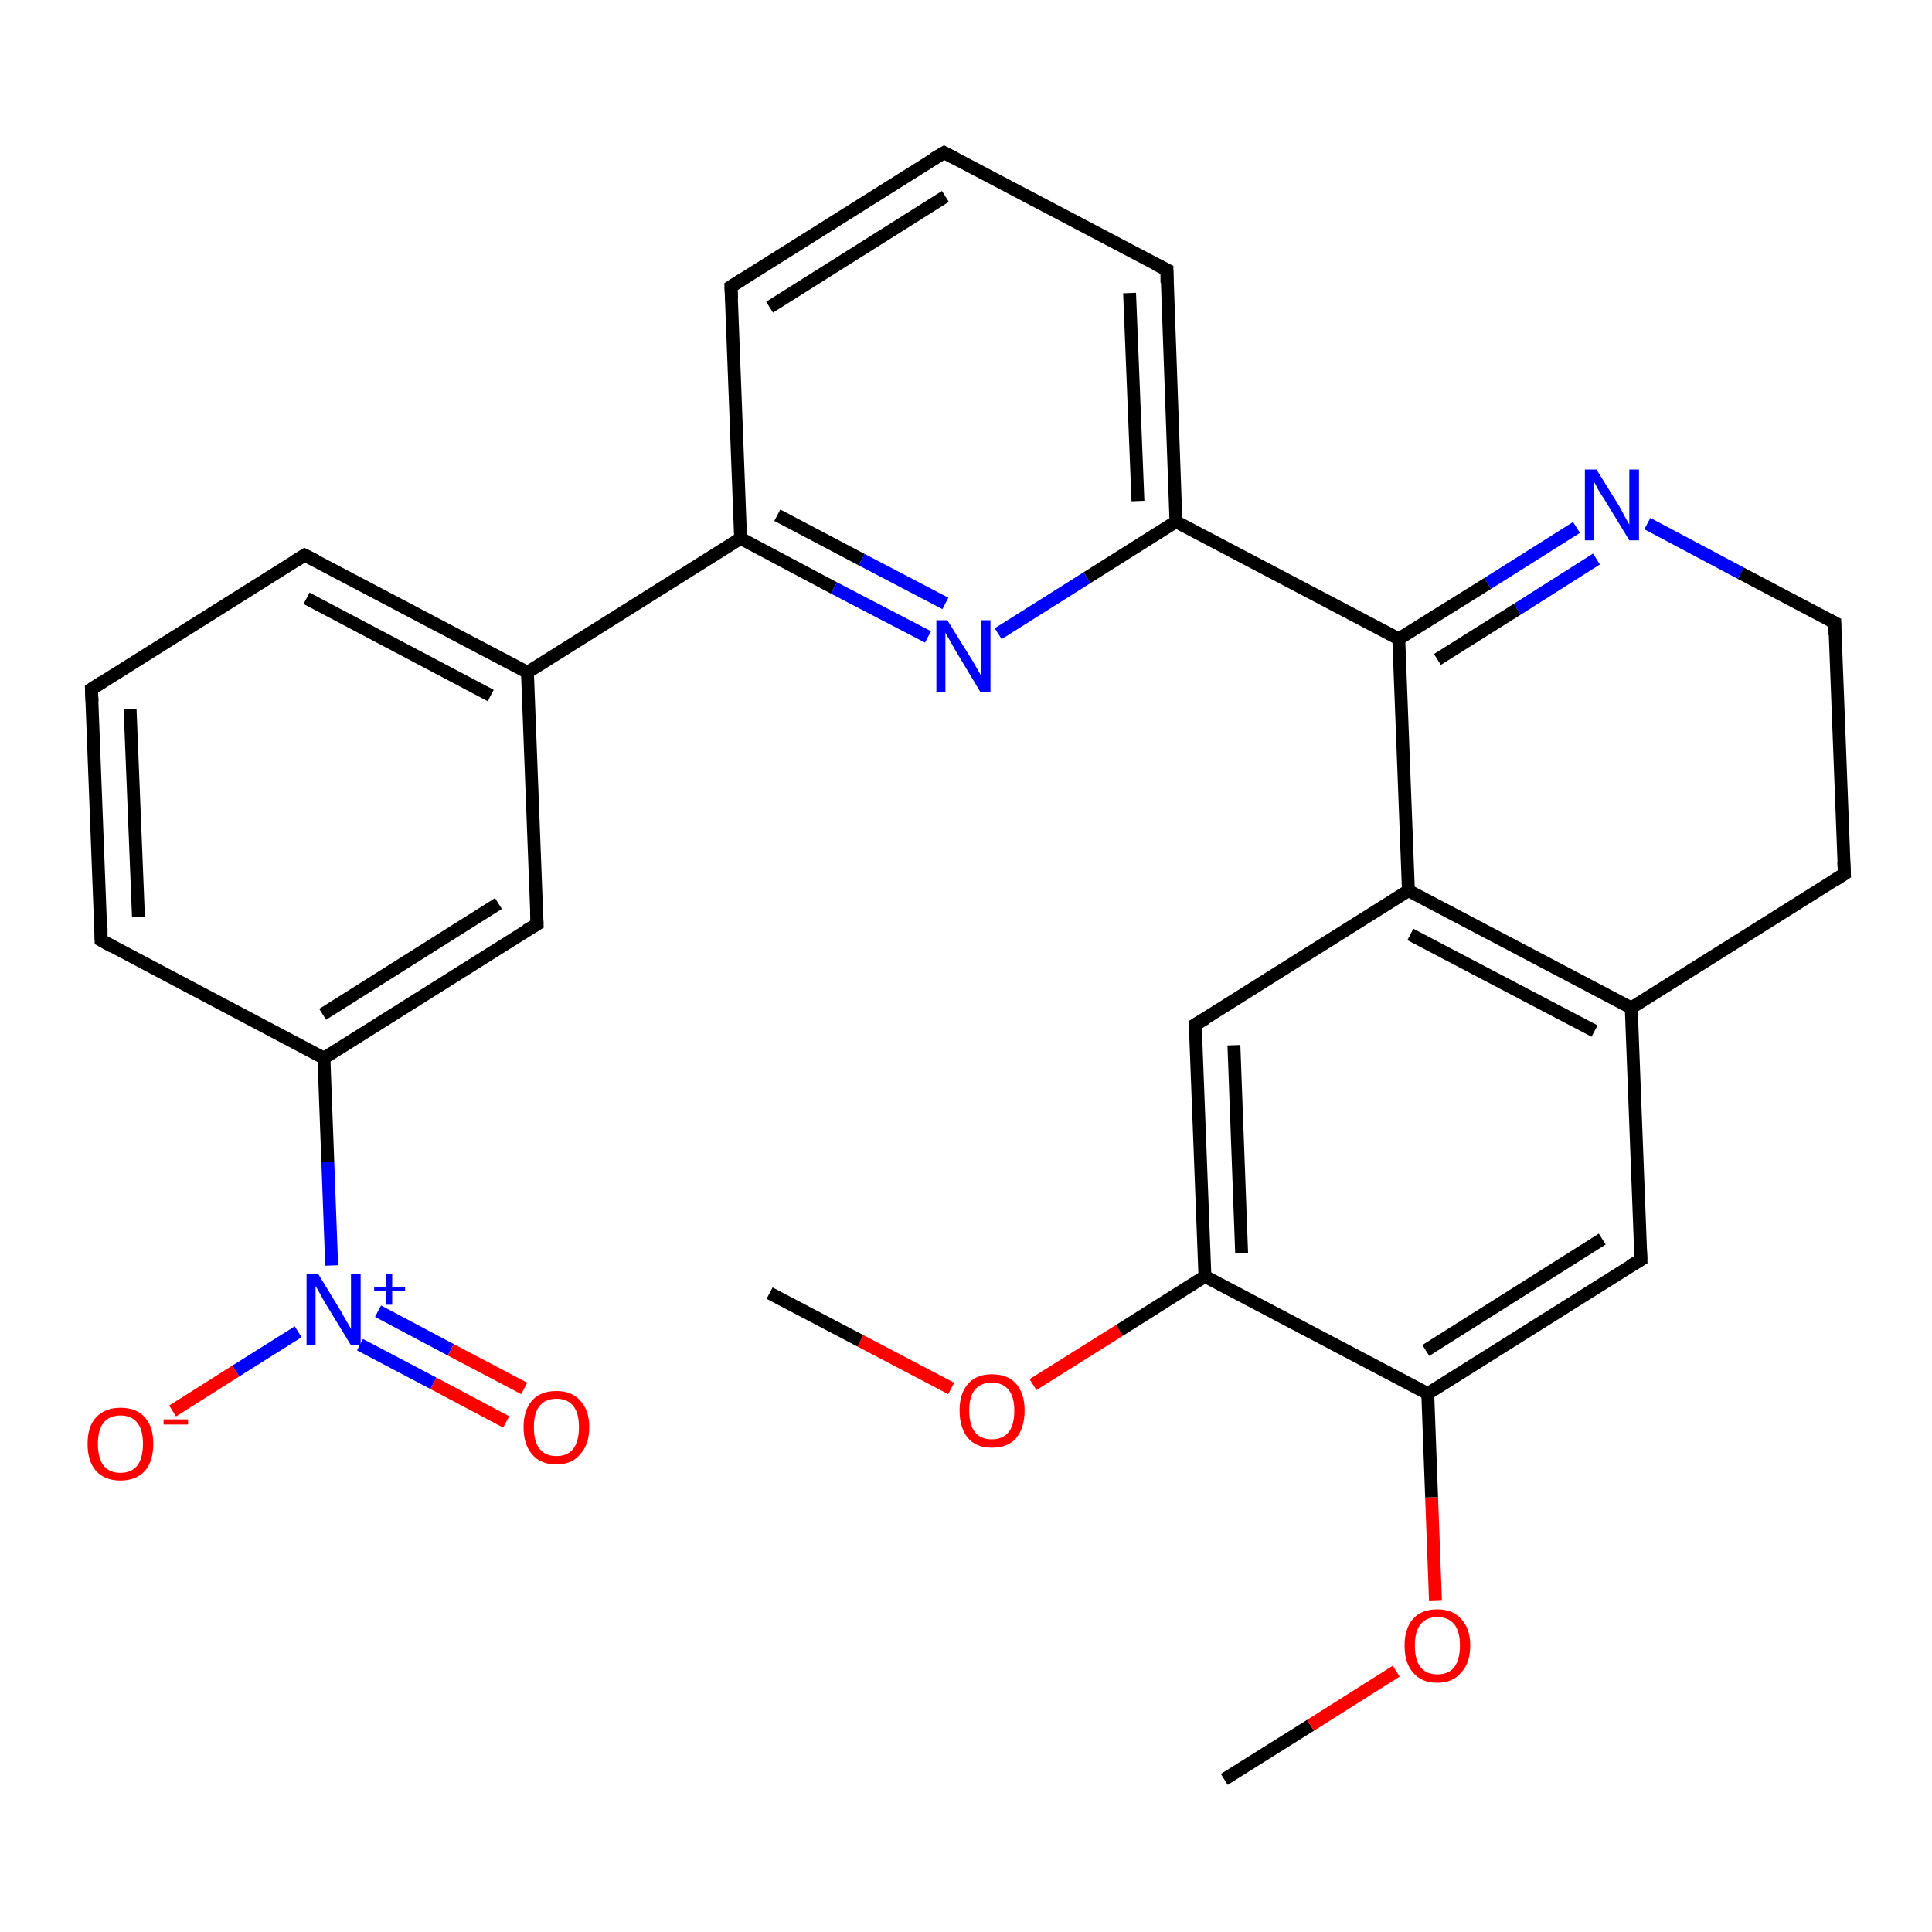 <?xml version='1.0' encoding='iso-8859-1'?>
<svg version='1.1' baseProfile='full'
              xmlns='http://www.w3.org/2000/svg'
                      xmlns:rdkit='http://www.rdkit.org/xml'
                      xmlns:xlink='http://www.w3.org/1999/xlink'
                  xml:space='preserve'
width='300px' height='300px' viewBox='0 0 300 300'>
<!-- END OF HEADER -->
<rect style='opacity:1.0;fill:#FFFFFF;stroke:none' width='300.0' height='300.0' x='0.0' y='0.0'> </rect>
<path class='bond-0 atom-0 atom-1' d='M 190.1,276.3 L 203.5,267.9' style='fill:none;fill-rule:evenodd;stroke:#000000;stroke-width:2.0px;stroke-linecap:butt;stroke-linejoin:miter;stroke-opacity:1' />
<path class='bond-0 atom-0 atom-1' d='M 203.5,267.9 L 216.8,259.5' style='fill:none;fill-rule:evenodd;stroke:#FF0000;stroke-width:2.0px;stroke-linecap:butt;stroke-linejoin:miter;stroke-opacity:1' />
<path class='bond-1 atom-1 atom-2' d='M 222.9,248.6 L 222.3,232.5' style='fill:none;fill-rule:evenodd;stroke:#FF0000;stroke-width:2.0px;stroke-linecap:butt;stroke-linejoin:miter;stroke-opacity:1' />
<path class='bond-1 atom-1 atom-2' d='M 222.3,232.5 L 221.7,216.4' style='fill:none;fill-rule:evenodd;stroke:#000000;stroke-width:2.0px;stroke-linecap:butt;stroke-linejoin:miter;stroke-opacity:1' />
<path class='bond-2 atom-2 atom-3' d='M 221.7,216.4 L 254.8,195.6' style='fill:none;fill-rule:evenodd;stroke:#000000;stroke-width:2.0px;stroke-linecap:butt;stroke-linejoin:miter;stroke-opacity:1' />
<path class='bond-2 atom-2 atom-3' d='M 221.4,209.7 L 248.8,192.4' style='fill:none;fill-rule:evenodd;stroke:#000000;stroke-width:2.0px;stroke-linecap:butt;stroke-linejoin:miter;stroke-opacity:1' />
<path class='bond-3 atom-3 atom-4' d='M 254.8,195.6 L 253.3,156.5' style='fill:none;fill-rule:evenodd;stroke:#000000;stroke-width:2.0px;stroke-linecap:butt;stroke-linejoin:miter;stroke-opacity:1' />
<path class='bond-4 atom-4 atom-5' d='M 253.3,156.5 L 286.4,135.7' style='fill:none;fill-rule:evenodd;stroke:#000000;stroke-width:2.0px;stroke-linecap:butt;stroke-linejoin:miter;stroke-opacity:1' />
<path class='bond-5 atom-5 atom-6' d='M 286.4,135.7 L 284.9,96.7' style='fill:none;fill-rule:evenodd;stroke:#000000;stroke-width:2.0px;stroke-linecap:butt;stroke-linejoin:miter;stroke-opacity:1' />
<path class='bond-6 atom-6 atom-7' d='M 284.9,96.7 L 270.3,89.0' style='fill:none;fill-rule:evenodd;stroke:#000000;stroke-width:2.0px;stroke-linecap:butt;stroke-linejoin:miter;stroke-opacity:1' />
<path class='bond-6 atom-6 atom-7' d='M 270.3,89.0 L 255.8,81.3' style='fill:none;fill-rule:evenodd;stroke:#0000FF;stroke-width:2.0px;stroke-linecap:butt;stroke-linejoin:miter;stroke-opacity:1' />
<path class='bond-7 atom-7 atom-8' d='M 244.8,81.9 L 231.0,90.6' style='fill:none;fill-rule:evenodd;stroke:#0000FF;stroke-width:2.0px;stroke-linecap:butt;stroke-linejoin:miter;stroke-opacity:1' />
<path class='bond-7 atom-7 atom-8' d='M 231.0,90.6 L 217.2,99.2' style='fill:none;fill-rule:evenodd;stroke:#000000;stroke-width:2.0px;stroke-linecap:butt;stroke-linejoin:miter;stroke-opacity:1' />
<path class='bond-7 atom-7 atom-8' d='M 247.9,86.8 L 235.6,94.6' style='fill:none;fill-rule:evenodd;stroke:#0000FF;stroke-width:2.0px;stroke-linecap:butt;stroke-linejoin:miter;stroke-opacity:1' />
<path class='bond-7 atom-7 atom-8' d='M 235.6,94.6 L 223.2,102.4' style='fill:none;fill-rule:evenodd;stroke:#000000;stroke-width:2.0px;stroke-linecap:butt;stroke-linejoin:miter;stroke-opacity:1' />
<path class='bond-8 atom-8 atom-9' d='M 217.2,99.2 L 182.6,81.0' style='fill:none;fill-rule:evenodd;stroke:#000000;stroke-width:2.0px;stroke-linecap:butt;stroke-linejoin:miter;stroke-opacity:1' />
<path class='bond-9 atom-9 atom-10' d='M 182.6,81.0 L 181.2,41.9' style='fill:none;fill-rule:evenodd;stroke:#000000;stroke-width:2.0px;stroke-linecap:butt;stroke-linejoin:miter;stroke-opacity:1' />
<path class='bond-9 atom-9 atom-10' d='M 176.7,77.8 L 175.4,45.5' style='fill:none;fill-rule:evenodd;stroke:#000000;stroke-width:2.0px;stroke-linecap:butt;stroke-linejoin:miter;stroke-opacity:1' />
<path class='bond-10 atom-10 atom-11' d='M 181.2,41.9 L 146.6,23.7' style='fill:none;fill-rule:evenodd;stroke:#000000;stroke-width:2.0px;stroke-linecap:butt;stroke-linejoin:miter;stroke-opacity:1' />
<path class='bond-11 atom-11 atom-12' d='M 146.6,23.7 L 113.5,44.5' style='fill:none;fill-rule:evenodd;stroke:#000000;stroke-width:2.0px;stroke-linecap:butt;stroke-linejoin:miter;stroke-opacity:1' />
<path class='bond-11 atom-11 atom-12' d='M 146.8,30.5 L 119.5,47.7' style='fill:none;fill-rule:evenodd;stroke:#000000;stroke-width:2.0px;stroke-linecap:butt;stroke-linejoin:miter;stroke-opacity:1' />
<path class='bond-12 atom-12 atom-13' d='M 113.5,44.5 L 115.0,83.6' style='fill:none;fill-rule:evenodd;stroke:#000000;stroke-width:2.0px;stroke-linecap:butt;stroke-linejoin:miter;stroke-opacity:1' />
<path class='bond-13 atom-13 atom-14' d='M 115.0,83.6 L 129.5,91.3' style='fill:none;fill-rule:evenodd;stroke:#000000;stroke-width:2.0px;stroke-linecap:butt;stroke-linejoin:miter;stroke-opacity:1' />
<path class='bond-13 atom-13 atom-14' d='M 129.5,91.3 L 144.1,98.9' style='fill:none;fill-rule:evenodd;stroke:#0000FF;stroke-width:2.0px;stroke-linecap:butt;stroke-linejoin:miter;stroke-opacity:1' />
<path class='bond-13 atom-13 atom-14' d='M 120.7,80.0 L 133.8,86.9' style='fill:none;fill-rule:evenodd;stroke:#000000;stroke-width:2.0px;stroke-linecap:butt;stroke-linejoin:miter;stroke-opacity:1' />
<path class='bond-13 atom-13 atom-14' d='M 133.8,86.9 L 146.8,93.7' style='fill:none;fill-rule:evenodd;stroke:#0000FF;stroke-width:2.0px;stroke-linecap:butt;stroke-linejoin:miter;stroke-opacity:1' />
<path class='bond-14 atom-13 atom-15' d='M 115.0,83.6 L 81.9,104.4' style='fill:none;fill-rule:evenodd;stroke:#000000;stroke-width:2.0px;stroke-linecap:butt;stroke-linejoin:miter;stroke-opacity:1' />
<path class='bond-15 atom-15 atom-16' d='M 81.9,104.4 L 47.3,86.2' style='fill:none;fill-rule:evenodd;stroke:#000000;stroke-width:2.0px;stroke-linecap:butt;stroke-linejoin:miter;stroke-opacity:1' />
<path class='bond-15 atom-15 atom-16' d='M 76.2,108.0 L 47.6,92.9' style='fill:none;fill-rule:evenodd;stroke:#000000;stroke-width:2.0px;stroke-linecap:butt;stroke-linejoin:miter;stroke-opacity:1' />
<path class='bond-16 atom-16 atom-17' d='M 47.3,86.2 L 14.2,107.0' style='fill:none;fill-rule:evenodd;stroke:#000000;stroke-width:2.0px;stroke-linecap:butt;stroke-linejoin:miter;stroke-opacity:1' />
<path class='bond-17 atom-17 atom-18' d='M 14.2,107.0 L 15.7,146.0' style='fill:none;fill-rule:evenodd;stroke:#000000;stroke-width:2.0px;stroke-linecap:butt;stroke-linejoin:miter;stroke-opacity:1' />
<path class='bond-17 atom-17 atom-18' d='M 20.2,110.1 L 21.5,142.4' style='fill:none;fill-rule:evenodd;stroke:#000000;stroke-width:2.0px;stroke-linecap:butt;stroke-linejoin:miter;stroke-opacity:1' />
<path class='bond-18 atom-18 atom-19' d='M 15.7,146.0 L 50.3,164.3' style='fill:none;fill-rule:evenodd;stroke:#000000;stroke-width:2.0px;stroke-linecap:butt;stroke-linejoin:miter;stroke-opacity:1' />
<path class='bond-19 atom-19 atom-20' d='M 50.3,164.3 L 83.4,143.5' style='fill:none;fill-rule:evenodd;stroke:#000000;stroke-width:2.0px;stroke-linecap:butt;stroke-linejoin:miter;stroke-opacity:1' />
<path class='bond-19 atom-19 atom-20' d='M 50.1,157.5 L 77.4,140.3' style='fill:none;fill-rule:evenodd;stroke:#000000;stroke-width:2.0px;stroke-linecap:butt;stroke-linejoin:miter;stroke-opacity:1' />
<path class='bond-20 atom-19 atom-21' d='M 50.3,164.3 L 50.9,180.4' style='fill:none;fill-rule:evenodd;stroke:#000000;stroke-width:2.0px;stroke-linecap:butt;stroke-linejoin:miter;stroke-opacity:1' />
<path class='bond-20 atom-19 atom-21' d='M 50.9,180.4 L 51.5,196.5' style='fill:none;fill-rule:evenodd;stroke:#0000FF;stroke-width:2.0px;stroke-linecap:butt;stroke-linejoin:miter;stroke-opacity:1' />
<path class='bond-21 atom-21 atom-22' d='M 46.3,206.8 L 36.6,212.9' style='fill:none;fill-rule:evenodd;stroke:#0000FF;stroke-width:2.0px;stroke-linecap:butt;stroke-linejoin:miter;stroke-opacity:1' />
<path class='bond-21 atom-21 atom-22' d='M 36.6,212.9 L 26.8,219.1' style='fill:none;fill-rule:evenodd;stroke:#FF0000;stroke-width:2.0px;stroke-linecap:butt;stroke-linejoin:miter;stroke-opacity:1' />
<path class='bond-22 atom-21 atom-23' d='M 55.9,208.8 L 67.3,214.8' style='fill:none;fill-rule:evenodd;stroke:#0000FF;stroke-width:2.0px;stroke-linecap:butt;stroke-linejoin:miter;stroke-opacity:1' />
<path class='bond-22 atom-21 atom-23' d='M 67.3,214.8 L 78.6,220.8' style='fill:none;fill-rule:evenodd;stroke:#FF0000;stroke-width:2.0px;stroke-linecap:butt;stroke-linejoin:miter;stroke-opacity:1' />
<path class='bond-22 atom-21 atom-23' d='M 58.7,203.6 L 70.0,209.6' style='fill:none;fill-rule:evenodd;stroke:#0000FF;stroke-width:2.0px;stroke-linecap:butt;stroke-linejoin:miter;stroke-opacity:1' />
<path class='bond-22 atom-21 atom-23' d='M 70.0,209.6 L 81.4,215.6' style='fill:none;fill-rule:evenodd;stroke:#FF0000;stroke-width:2.0px;stroke-linecap:butt;stroke-linejoin:miter;stroke-opacity:1' />
<path class='bond-23 atom-8 atom-24' d='M 217.2,99.2 L 218.7,138.3' style='fill:none;fill-rule:evenodd;stroke:#000000;stroke-width:2.0px;stroke-linecap:butt;stroke-linejoin:miter;stroke-opacity:1' />
<path class='bond-24 atom-24 atom-25' d='M 218.7,138.3 L 185.6,159.1' style='fill:none;fill-rule:evenodd;stroke:#000000;stroke-width:2.0px;stroke-linecap:butt;stroke-linejoin:miter;stroke-opacity:1' />
<path class='bond-25 atom-25 atom-26' d='M 185.6,159.1 L 187.1,198.2' style='fill:none;fill-rule:evenodd;stroke:#000000;stroke-width:2.0px;stroke-linecap:butt;stroke-linejoin:miter;stroke-opacity:1' />
<path class='bond-25 atom-25 atom-26' d='M 191.6,162.3 L 192.8,194.6' style='fill:none;fill-rule:evenodd;stroke:#000000;stroke-width:2.0px;stroke-linecap:butt;stroke-linejoin:miter;stroke-opacity:1' />
<path class='bond-26 atom-26 atom-27' d='M 187.1,198.2 L 173.8,206.6' style='fill:none;fill-rule:evenodd;stroke:#000000;stroke-width:2.0px;stroke-linecap:butt;stroke-linejoin:miter;stroke-opacity:1' />
<path class='bond-26 atom-26 atom-27' d='M 173.8,206.6 L 160.4,215.0' style='fill:none;fill-rule:evenodd;stroke:#FF0000;stroke-width:2.0px;stroke-linecap:butt;stroke-linejoin:miter;stroke-opacity:1' />
<path class='bond-27 atom-27 atom-28' d='M 147.7,215.6 L 133.6,208.2' style='fill:none;fill-rule:evenodd;stroke:#FF0000;stroke-width:2.0px;stroke-linecap:butt;stroke-linejoin:miter;stroke-opacity:1' />
<path class='bond-27 atom-27 atom-28' d='M 133.6,208.2 L 119.5,200.8' style='fill:none;fill-rule:evenodd;stroke:#000000;stroke-width:2.0px;stroke-linecap:butt;stroke-linejoin:miter;stroke-opacity:1' />
<path class='bond-28 atom-26 atom-2' d='M 187.1,198.2 L 221.7,216.4' style='fill:none;fill-rule:evenodd;stroke:#000000;stroke-width:2.0px;stroke-linecap:butt;stroke-linejoin:miter;stroke-opacity:1' />
<path class='bond-29 atom-24 atom-4' d='M 218.7,138.3 L 253.3,156.5' style='fill:none;fill-rule:evenodd;stroke:#000000;stroke-width:2.0px;stroke-linecap:butt;stroke-linejoin:miter;stroke-opacity:1' />
<path class='bond-29 atom-24 atom-4' d='M 219.0,145.1 L 247.6,160.1' style='fill:none;fill-rule:evenodd;stroke:#000000;stroke-width:2.0px;stroke-linecap:butt;stroke-linejoin:miter;stroke-opacity:1' />
<path class='bond-30 atom-14 atom-9' d='M 155.0,98.4 L 168.8,89.7' style='fill:none;fill-rule:evenodd;stroke:#0000FF;stroke-width:2.0px;stroke-linecap:butt;stroke-linejoin:miter;stroke-opacity:1' />
<path class='bond-30 atom-14 atom-9' d='M 168.8,89.7 L 182.6,81.0' style='fill:none;fill-rule:evenodd;stroke:#000000;stroke-width:2.0px;stroke-linecap:butt;stroke-linejoin:miter;stroke-opacity:1' />
<path class='bond-31 atom-20 atom-15' d='M 83.4,143.5 L 81.9,104.4' style='fill:none;fill-rule:evenodd;stroke:#000000;stroke-width:2.0px;stroke-linecap:butt;stroke-linejoin:miter;stroke-opacity:1' />
<path d='M 253.1,196.6 L 254.8,195.6 L 254.7,193.6' style='fill:none;stroke:#000000;stroke-width:2.0px;stroke-linecap:butt;stroke-linejoin:miter;stroke-opacity:1;' />
<path d='M 284.7,136.8 L 286.4,135.7 L 286.3,133.8' style='fill:none;stroke:#000000;stroke-width:2.0px;stroke-linecap:butt;stroke-linejoin:miter;stroke-opacity:1;' />
<path d='M 284.9,98.6 L 284.9,96.7 L 284.1,96.3' style='fill:none;stroke:#000000;stroke-width:2.0px;stroke-linecap:butt;stroke-linejoin:miter;stroke-opacity:1;' />
<path d='M 181.2,43.9 L 181.2,41.9 L 179.4,41.0' style='fill:none;stroke:#000000;stroke-width:2.0px;stroke-linecap:butt;stroke-linejoin:miter;stroke-opacity:1;' />
<path d='M 148.3,24.6 L 146.6,23.7 L 144.9,24.7' style='fill:none;stroke:#000000;stroke-width:2.0px;stroke-linecap:butt;stroke-linejoin:miter;stroke-opacity:1;' />
<path d='M 115.1,43.5 L 113.5,44.5 L 113.6,46.5' style='fill:none;stroke:#000000;stroke-width:2.0px;stroke-linecap:butt;stroke-linejoin:miter;stroke-opacity:1;' />
<path d='M 49.1,87.1 L 47.3,86.2 L 45.7,87.2' style='fill:none;stroke:#000000;stroke-width:2.0px;stroke-linecap:butt;stroke-linejoin:miter;stroke-opacity:1;' />
<path d='M 15.9,105.9 L 14.2,107.0 L 14.3,108.9' style='fill:none;stroke:#000000;stroke-width:2.0px;stroke-linecap:butt;stroke-linejoin:miter;stroke-opacity:1;' />
<path d='M 15.7,144.1 L 15.7,146.0 L 17.5,147.0' style='fill:none;stroke:#000000;stroke-width:2.0px;stroke-linecap:butt;stroke-linejoin:miter;stroke-opacity:1;' />
<path d='M 81.7,144.5 L 83.4,143.5 L 83.3,141.5' style='fill:none;stroke:#000000;stroke-width:2.0px;stroke-linecap:butt;stroke-linejoin:miter;stroke-opacity:1;' />
<path d='M 187.3,158.1 L 185.6,159.1 L 185.7,161.1' style='fill:none;stroke:#000000;stroke-width:2.0px;stroke-linecap:butt;stroke-linejoin:miter;stroke-opacity:1;' />
<path class='atom-1' d='M 218.1 255.5
Q 218.1 252.9, 219.4 251.4
Q 220.7 249.9, 223.2 249.9
Q 225.6 249.9, 226.9 251.4
Q 228.3 252.9, 228.3 255.5
Q 228.3 258.2, 226.9 259.7
Q 225.6 261.3, 223.2 261.3
Q 220.7 261.3, 219.4 259.7
Q 218.1 258.2, 218.1 255.5
M 223.2 260.0
Q 224.9 260.0, 225.8 258.9
Q 226.7 257.7, 226.7 255.5
Q 226.7 253.3, 225.8 252.2
Q 224.9 251.1, 223.2 251.1
Q 221.5 251.1, 220.6 252.2
Q 219.7 253.3, 219.7 255.5
Q 219.7 257.8, 220.6 258.9
Q 221.5 260.0, 223.2 260.0
' fill='#FF0000'/>
<path class='atom-7' d='M 247.9 72.9
L 251.5 78.7
Q 251.8 79.3, 252.4 80.4
Q 253.0 81.4, 253.0 81.5
L 253.0 72.9
L 254.5 72.9
L 254.5 83.9
L 253.0 83.9
L 249.1 77.5
Q 248.6 76.8, 248.1 75.9
Q 247.7 75.1, 247.5 74.8
L 247.5 83.9
L 246.1 83.9
L 246.1 72.9
L 247.9 72.9
' fill='#0000FF'/>
<path class='atom-14' d='M 147.1 96.3
L 150.7 102.1
Q 151.1 102.7, 151.7 103.8
Q 152.3 104.8, 152.3 104.9
L 152.3 96.3
L 153.8 96.3
L 153.8 107.4
L 152.2 107.4
L 148.3 100.9
Q 147.9 100.2, 147.4 99.3
Q 146.9 98.5, 146.8 98.2
L 146.8 107.4
L 145.4 107.4
L 145.4 96.3
L 147.1 96.3
' fill='#0000FF'/>
<path class='atom-21' d='M 49.4 197.8
L 53.0 203.7
Q 53.3 204.3, 53.9 205.3
Q 54.5 206.3, 54.5 206.4
L 54.5 197.8
L 56.0 197.8
L 56.0 208.9
L 54.5 208.9
L 50.6 202.5
Q 50.1 201.7, 49.7 200.9
Q 49.2 200.0, 49.0 199.7
L 49.0 208.9
L 47.6 208.9
L 47.6 197.8
L 49.4 197.8
' fill='#0000FF'/>
<path class='atom-21' d='M 58.1 199.8
L 60.0 199.8
L 60.0 197.8
L 60.9 197.8
L 60.9 199.8
L 62.9 199.8
L 62.9 200.5
L 60.9 200.5
L 60.9 202.6
L 60.0 202.6
L 60.0 200.5
L 58.1 200.5
L 58.1 199.8
' fill='#0000FF'/>
<path class='atom-22' d='M 13.6 224.2
Q 13.6 221.5, 14.9 220.1
Q 16.3 218.6, 18.7 218.6
Q 21.2 218.6, 22.5 220.1
Q 23.8 221.5, 23.8 224.2
Q 23.8 226.9, 22.5 228.4
Q 21.1 229.9, 18.7 229.9
Q 16.3 229.9, 14.9 228.4
Q 13.6 226.9, 13.6 224.2
M 18.7 228.7
Q 20.4 228.7, 21.3 227.6
Q 22.2 226.4, 22.2 224.2
Q 22.2 222.0, 21.3 220.9
Q 20.4 219.8, 18.7 219.8
Q 17.0 219.8, 16.1 220.9
Q 15.2 222.0, 15.2 224.2
Q 15.2 226.4, 16.1 227.6
Q 17.0 228.7, 18.7 228.7
' fill='#FF0000'/>
<path class='atom-22' d='M 25.4 220.4
L 29.2 220.4
L 29.2 221.2
L 25.4 221.2
L 25.4 220.4
' fill='#FF0000'/>
<path class='atom-23' d='M 81.3 221.6
Q 81.3 219.0, 82.6 217.5
Q 83.9 216.0, 86.4 216.0
Q 88.8 216.0, 90.1 217.5
Q 91.5 219.0, 91.5 221.6
Q 91.5 224.3, 90.1 225.8
Q 88.8 227.4, 86.4 227.4
Q 83.9 227.4, 82.6 225.8
Q 81.3 224.3, 81.3 221.6
M 86.4 226.1
Q 88.1 226.1, 89.0 225.0
Q 89.9 223.8, 89.9 221.6
Q 89.9 219.4, 89.0 218.3
Q 88.1 217.2, 86.4 217.2
Q 84.7 217.2, 83.8 218.3
Q 82.9 219.4, 82.9 221.6
Q 82.9 223.9, 83.8 225.0
Q 84.7 226.1, 86.4 226.1
' fill='#FF0000'/>
<path class='atom-27' d='M 149.0 219.0
Q 149.0 216.4, 150.3 214.9
Q 151.6 213.4, 154.0 213.4
Q 156.5 213.4, 157.8 214.9
Q 159.1 216.4, 159.1 219.0
Q 159.1 221.7, 157.8 223.3
Q 156.5 224.8, 154.0 224.8
Q 151.6 224.8, 150.3 223.3
Q 149.0 221.7, 149.0 219.0
M 154.0 223.5
Q 155.7 223.5, 156.6 222.4
Q 157.5 221.3, 157.5 219.0
Q 157.5 216.9, 156.6 215.8
Q 155.7 214.7, 154.0 214.7
Q 152.3 214.7, 151.4 215.8
Q 150.5 216.8, 150.5 219.0
Q 150.5 221.3, 151.4 222.4
Q 152.3 223.5, 154.0 223.5
' fill='#FF0000'/>
</svg>
